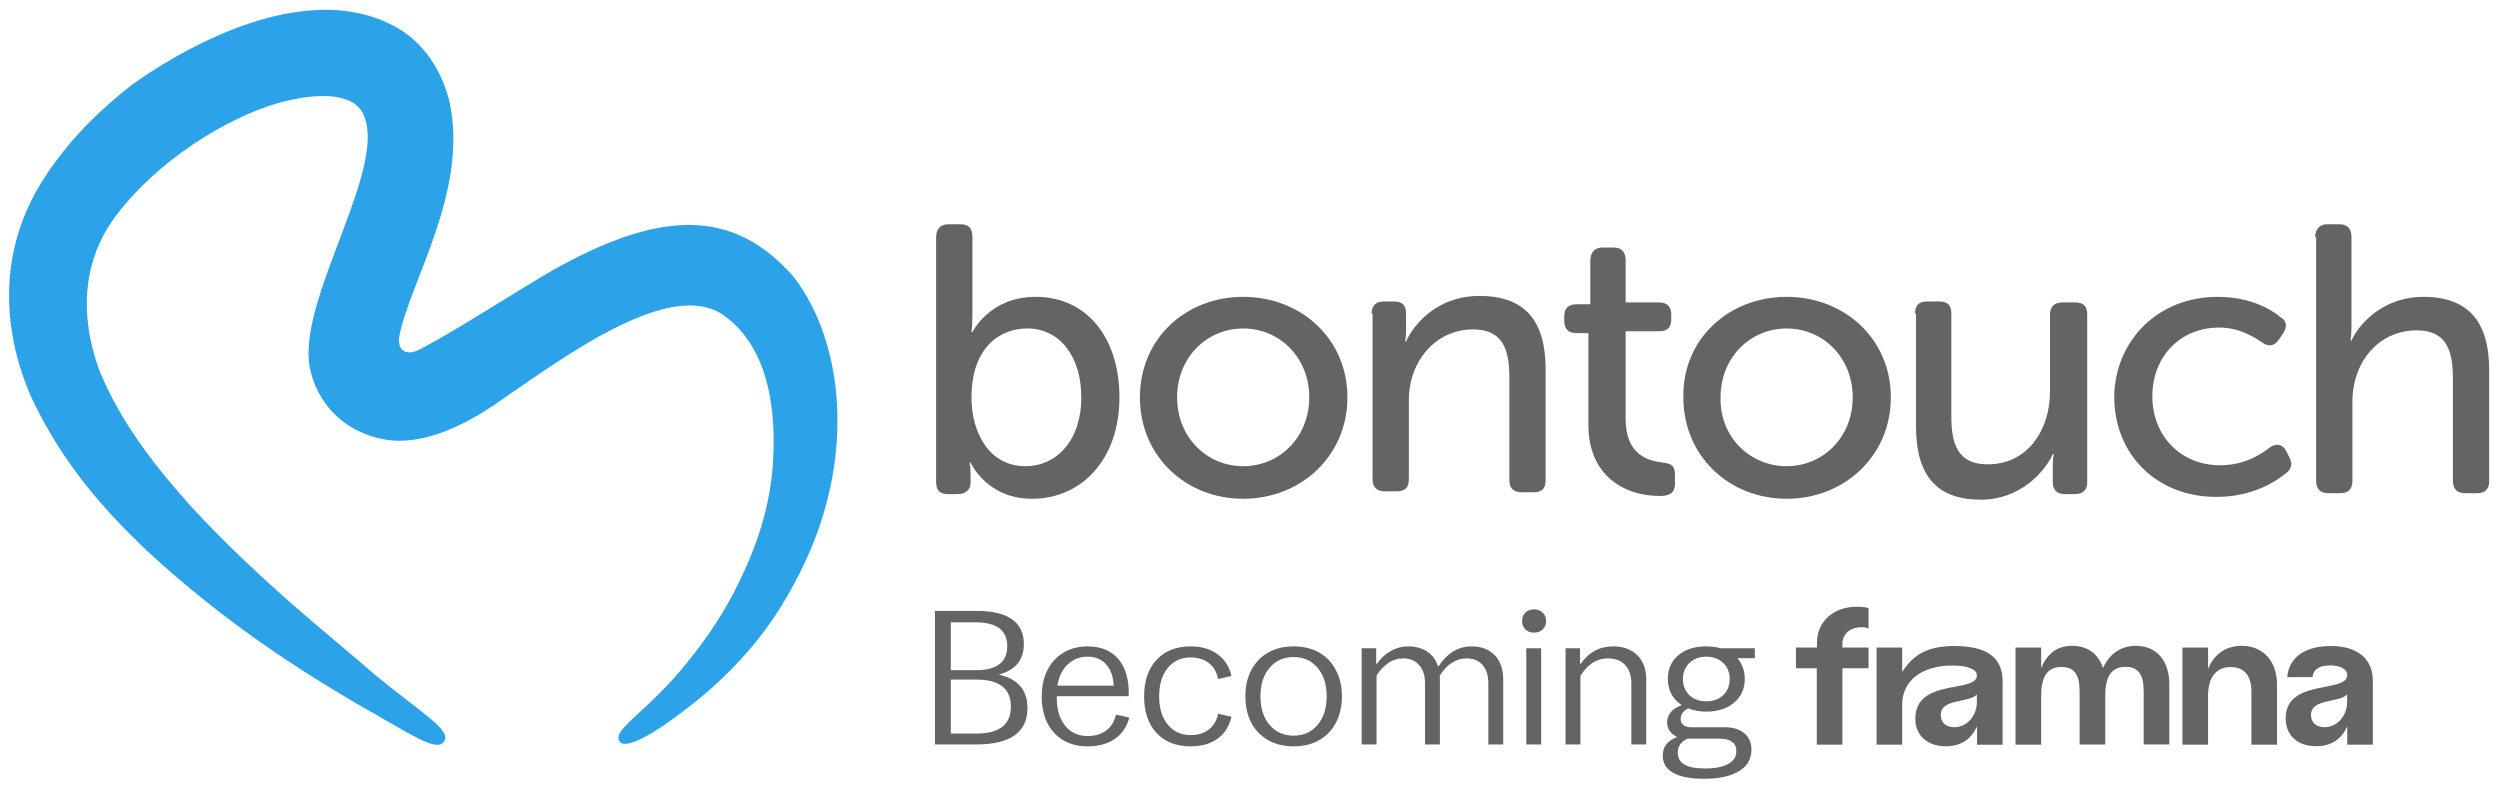 <svg width="177" height="56" viewBox="0 0 177 56" fill="none" xmlns="http://www.w3.org/2000/svg">
<g clip-path="url(#clip0_366_1029)">
<path d="M43.877 52.508C43.285 51.718 45.525 50.598 48.16 47.501C49.477 45.92 50.993 43.944 52.245 41.374C53.496 38.871 54.616 35.774 54.748 32.348C54.946 28.198 54.089 24.377 51.256 22.334C47.567 19.699 40.254 25.035 35.576 28.264C34.456 29.054 30.899 31.558 27.539 31.163C23.849 30.636 22.136 27.868 21.873 25.628C21.346 20.621 27.67 11.464 25.628 7.906C24.837 6.588 22.466 6.523 19.633 7.313C16.009 8.367 11.068 11.398 8.103 15.417C4.941 19.765 6.39 24.574 7.115 26.419C8.63 30.043 11.134 33.205 13.572 35.906C18.579 41.308 23.454 45.064 26.616 47.831C29.91 50.532 32.019 51.718 31.426 52.508C30.899 53.299 28.988 51.916 25.233 49.807C21.543 47.633 16.207 44.339 10.409 39.002C7.576 36.301 4.612 33.073 2.372 28.461C1.383 26.353 -1.45 19.304 3.36 12.254C5.007 9.817 7.049 7.774 9.355 5.995C11.727 4.283 21.543 -2.174 28.461 2.174C30.767 3.69 31.558 6.127 31.821 7.181C33.205 13.572 28.988 19.962 28.263 23.85C28.132 24.706 28.659 25.365 29.91 24.64C32.743 23.125 36.762 20.49 39.068 19.172C46.513 14.956 51.586 14.758 55.736 19.106C56.659 19.962 60.15 24.64 59.096 32.744C58.503 36.96 56.988 40.188 55.209 43.087C53.496 45.788 51.52 47.765 49.807 49.214C46.381 52.047 44.273 53.101 43.877 52.508Z" fill="#2CA3E8"/>
<path d="M66.277 16.8C66.277 16.207 66.607 15.877 67.134 15.877H67.99C68.583 15.877 68.847 16.141 68.847 16.8V22.334C68.847 22.993 68.781 23.52 68.781 23.52H68.847C68.847 23.52 70.033 21.016 73.327 21.016C76.95 21.016 79.256 23.915 79.256 28.132C79.256 32.48 76.621 35.313 73.063 35.313C69.835 35.313 68.715 32.743 68.715 32.743H68.649C68.649 32.743 68.715 33.073 68.715 33.534V34.193C68.715 34.654 68.386 34.983 67.793 34.983H67.134C66.541 34.983 66.277 34.72 66.277 34.127V16.8V16.8ZM72.602 33.007C74.776 33.007 76.555 31.228 76.555 28.132C76.555 25.167 74.974 23.256 72.734 23.256C70.692 23.256 68.781 24.706 68.781 28.132C68.781 30.635 70.033 33.007 72.602 33.007Z" fill="#636463"/>
<path d="M88.018 21.017C92.103 21.017 95.397 23.981 95.397 28.132C95.397 32.282 92.103 35.313 88.018 35.313C83.933 35.313 80.705 32.282 80.705 28.132C80.705 23.981 83.933 21.017 88.018 21.017ZM88.018 33.007C90.587 33.007 92.696 30.965 92.696 28.132C92.696 25.299 90.587 23.257 88.018 23.257C85.449 23.257 83.34 25.299 83.34 28.132C83.34 30.965 85.449 33.007 88.018 33.007Z" fill="#636463"/>
<path d="M97.111 22.202C97.111 21.61 97.441 21.346 97.968 21.346H98.692C99.285 21.346 99.549 21.61 99.549 22.202V23.388C99.549 23.784 99.483 24.179 99.483 24.179H99.549C100.076 22.993 101.723 20.951 104.754 20.951C107.982 20.951 109.431 22.73 109.431 26.155V33.995C109.431 34.588 109.168 34.852 108.575 34.852H107.718C107.125 34.852 106.862 34.522 106.862 33.995V26.748C106.862 24.838 106.467 23.322 104.293 23.322C101.657 23.322 99.747 25.562 99.747 28.329V33.929C99.747 34.522 99.483 34.786 98.89 34.786H98.034C97.441 34.786 97.177 34.457 97.177 33.929V22.202H97.111Z" fill="#636463"/>
<path d="M112.527 23.586H111.605C111.012 23.586 110.748 23.257 110.748 22.73V22.4C110.748 21.807 111.077 21.544 111.605 21.544H112.593V18.447C112.593 17.854 112.922 17.525 113.449 17.525H114.24C114.833 17.525 115.096 17.854 115.096 18.447V21.412H117.468C118.061 21.412 118.325 21.741 118.325 22.268V22.598C118.325 23.191 118.061 23.454 117.468 23.454H115.096V29.647C115.096 32.217 116.677 32.612 117.666 32.744C118.39 32.81 118.588 33.007 118.588 33.666V34.259C118.588 34.852 118.259 35.115 117.534 35.115C114.833 35.115 112.461 33.534 112.461 30.108V23.586H112.527Z" fill="#636463"/>
<path d="M126.494 21.017C130.578 21.017 133.872 23.981 133.872 28.132C133.872 32.282 130.578 35.313 126.494 35.313C122.409 35.313 119.181 32.282 119.181 28.132C119.115 23.981 122.409 21.017 126.494 21.017ZM126.494 33.007C129.063 33.007 131.171 30.965 131.171 28.132C131.171 25.299 129.063 23.257 126.494 23.257C123.924 23.257 121.816 25.299 121.816 28.132C121.75 30.965 123.924 33.007 126.494 33.007Z" fill="#636463"/>
<path d="M135.586 22.202C135.586 21.609 135.849 21.346 136.442 21.346H137.299C137.892 21.346 138.155 21.609 138.155 22.202V29.449C138.155 31.36 138.551 32.875 140.725 32.875C143.558 32.875 145.139 30.438 145.139 27.736V22.268C145.139 21.675 145.468 21.412 146.061 21.412H146.918C147.511 21.412 147.774 21.675 147.774 22.268V34.127C147.774 34.72 147.445 34.983 146.918 34.983H146.193C145.6 34.983 145.337 34.654 145.337 34.127V32.941C145.337 32.546 145.402 32.15 145.402 32.15H145.337C144.744 33.468 142.965 35.379 140.264 35.379C137.167 35.379 135.652 33.732 135.652 30.174V22.202H135.586Z" fill="#636463"/>
<path d="M156.998 21.017C159.304 21.017 160.754 21.873 161.478 22.466C161.94 22.73 161.94 23.191 161.61 23.652L161.347 24.047C161.017 24.508 160.622 24.574 160.161 24.245C159.568 23.849 158.514 23.191 157.13 23.191C154.363 23.191 152.387 25.233 152.387 28.066C152.387 30.833 154.363 32.941 157.196 32.941C158.843 32.941 160.029 32.217 160.688 31.689C161.149 31.36 161.61 31.426 161.874 31.953L162.071 32.348C162.335 32.809 162.269 33.205 161.808 33.534C161.083 34.127 159.436 35.181 156.933 35.181C152.65 35.181 149.686 32.151 149.686 28.066C149.751 24.113 152.782 21.017 156.998 21.017Z" fill="#636463"/>
<path d="M163.916 16.8C163.916 16.207 164.245 15.877 164.772 15.877H165.629C166.222 15.877 166.485 16.207 166.485 16.8V22.993C166.485 23.652 166.42 24.113 166.42 24.113H166.485C167.078 22.795 168.857 21.016 171.558 21.016C174.787 21.016 176.236 22.795 176.236 26.221V34.061C176.236 34.654 175.907 34.917 175.38 34.917H174.523C173.93 34.917 173.667 34.588 173.667 34.061V26.814C173.667 24.903 173.271 23.388 171.097 23.388C168.462 23.388 166.551 25.562 166.551 28.461V34.061C166.551 34.654 166.222 34.917 165.695 34.917H164.838C164.245 34.917 163.982 34.588 163.982 34.061V16.8H163.916Z" fill="#636463"/>
</g>
<path d="M120.638 55.137C119.684 55.137 118.959 54.997 118.464 54.718C117.968 54.439 117.721 54.029 117.721 53.489C117.721 52.868 118.063 52.431 118.747 52.179C118.531 52.08 118.355 51.94 118.22 51.76C118.094 51.58 118.031 51.378 118.031 51.153C118.031 50.882 118.117 50.639 118.288 50.423C118.468 50.207 118.729 50.041 119.071 49.923C118.756 49.725 118.513 49.469 118.342 49.154C118.171 48.839 118.085 48.478 118.085 48.073C118.085 47.371 118.328 46.813 118.815 46.398C119.31 45.975 119.972 45.764 120.8 45.764C121.187 45.764 121.529 45.809 121.826 45.899H124.244V46.601H123.002C123.353 46.997 123.528 47.488 123.528 48.073C123.528 48.767 123.276 49.325 122.772 49.748C122.277 50.171 121.619 50.383 120.8 50.383C120.323 50.383 119.895 50.306 119.517 50.153C119.166 50.342 118.99 50.594 118.99 50.909C118.99 51.09 119.058 51.234 119.193 51.342C119.328 51.441 119.521 51.49 119.774 51.49H122.124C122.7 51.49 123.155 51.63 123.488 51.909C123.83 52.188 124.001 52.58 124.001 53.084C124.001 53.741 123.708 54.245 123.123 54.596C122.547 54.957 121.718 55.137 120.638 55.137ZM118.788 53.273C118.788 53.66 118.941 53.944 119.247 54.124C119.562 54.313 120.053 54.407 120.719 54.407C121.439 54.407 121.989 54.299 122.367 54.083C122.745 53.876 122.934 53.575 122.934 53.178C122.934 52.89 122.835 52.674 122.637 52.53C122.448 52.377 122.178 52.3 121.826 52.3H119.476C119.017 52.508 118.788 52.832 118.788 53.273ZM119.152 48.073C119.152 48.541 119.305 48.924 119.612 49.221C119.918 49.509 120.314 49.653 120.8 49.653C121.295 49.653 121.696 49.509 122.002 49.221C122.308 48.924 122.461 48.541 122.461 48.073C122.461 47.605 122.308 47.227 122.002 46.939C121.696 46.642 121.295 46.493 120.8 46.493C120.314 46.493 119.918 46.642 119.612 46.939C119.305 47.227 119.152 47.605 119.152 48.073Z" fill="#636463"/>
<path d="M115.499 48.397C115.499 47.839 115.355 47.402 115.067 47.087C114.779 46.772 114.365 46.614 113.825 46.614C113.059 46.614 112.416 47.024 111.893 47.844V52.706H110.84V45.899H111.866V46.993H111.92C112.488 46.173 113.253 45.764 114.216 45.764C114.928 45.764 115.495 45.971 115.918 46.385C116.341 46.799 116.553 47.366 116.553 48.087V52.706H115.499V48.397Z" fill="#636463"/>
<path d="M108.061 45.899H109.114V52.706H108.061V45.899ZM107.764 43.967C107.764 43.724 107.84 43.526 107.993 43.373C108.155 43.22 108.362 43.144 108.615 43.144C108.867 43.144 109.069 43.22 109.222 43.373C109.384 43.526 109.465 43.724 109.465 43.967C109.465 44.211 109.384 44.409 109.222 44.562C109.069 44.715 108.867 44.791 108.615 44.791C108.362 44.791 108.155 44.715 107.993 44.562C107.84 44.409 107.764 44.211 107.764 43.967Z" fill="#636463"/>
<path d="M100.89 48.384C100.89 47.826 100.751 47.393 100.472 47.087C100.201 46.772 99.823 46.614 99.337 46.614C98.608 46.614 97.982 47.02 97.46 47.83V52.706H96.406V45.899H97.433V46.993H97.487C97.766 46.596 98.094 46.295 98.473 46.088C98.851 45.872 99.26 45.764 99.702 45.764C100.224 45.764 100.67 45.885 101.039 46.128C101.408 46.371 101.665 46.718 101.809 47.168H101.849C102.47 46.232 103.249 45.764 104.186 45.764C104.87 45.764 105.415 45.971 105.82 46.385C106.225 46.799 106.428 47.366 106.428 48.087V52.706H105.374V48.384C105.374 47.826 105.239 47.393 104.969 47.087C104.699 46.772 104.316 46.614 103.821 46.614C103.461 46.614 103.119 46.718 102.795 46.925C102.479 47.123 102.191 47.429 101.93 47.844C101.939 47.898 101.944 47.979 101.944 48.087V52.706H100.89V48.384Z" fill="#636463"/>
<path d="M91.591 52.841C90.906 52.841 90.308 52.697 89.794 52.409C89.281 52.12 88.881 51.711 88.593 51.179C88.313 50.639 88.174 50.014 88.174 49.302C88.174 48.591 88.313 47.97 88.593 47.438C88.881 46.898 89.281 46.484 89.794 46.196C90.308 45.908 90.906 45.764 91.591 45.764C92.275 45.764 92.874 45.908 93.387 46.196C93.9 46.484 94.296 46.898 94.576 47.438C94.864 47.97 95.008 48.591 95.008 49.302C95.008 50.014 94.864 50.639 94.576 51.179C94.296 51.711 93.9 52.12 93.387 52.409C92.874 52.697 92.275 52.841 91.591 52.841ZM89.241 49.302C89.241 50.149 89.457 50.824 89.889 51.328C90.321 51.832 90.888 52.084 91.591 52.084C92.293 52.084 92.856 51.832 93.279 51.328C93.711 50.824 93.927 50.149 93.927 49.302C93.927 48.456 93.711 47.781 93.279 47.276C92.856 46.772 92.293 46.52 91.591 46.52C90.888 46.52 90.321 46.772 89.889 47.276C89.457 47.781 89.241 48.456 89.241 49.302Z" fill="#636463"/>
<path d="M84.297 52.841C83.28 52.841 82.474 52.526 81.88 51.895C81.295 51.256 81.002 50.392 81.002 49.302C81.002 48.213 81.295 47.353 81.88 46.723C82.465 46.083 83.271 45.764 84.297 45.764C85.063 45.764 85.698 45.948 86.202 46.317C86.706 46.678 87.035 47.191 87.188 47.857L86.242 48.073C86.143 47.578 85.923 47.2 85.58 46.939C85.247 46.678 84.82 46.547 84.297 46.547C83.622 46.547 83.082 46.795 82.677 47.29C82.272 47.785 82.069 48.456 82.069 49.302C82.069 50.14 82.272 50.806 82.677 51.301C83.082 51.796 83.622 52.044 84.297 52.044C84.82 52.044 85.247 51.913 85.58 51.652C85.923 51.391 86.143 51.017 86.242 50.531L87.188 50.747C87.035 51.414 86.706 51.931 86.202 52.3C85.698 52.661 85.063 52.841 84.297 52.841Z" fill="#636463"/>
<path d="M76.995 52.841C76.338 52.841 75.766 52.697 75.28 52.409C74.794 52.12 74.416 51.711 74.146 51.179C73.885 50.639 73.754 50.014 73.754 49.302C73.754 48.591 73.889 47.97 74.159 47.438C74.429 46.907 74.807 46.498 75.294 46.209C75.789 45.912 76.356 45.764 76.995 45.764C77.95 45.764 78.684 46.07 79.197 46.682C79.71 47.294 79.949 48.163 79.913 49.289H74.821V49.424C74.821 50.243 75.019 50.896 75.415 51.382C75.811 51.868 76.338 52.111 76.995 52.111C77.536 52.111 77.977 51.981 78.319 51.72C78.67 51.459 78.9 51.085 79.008 50.599L79.953 50.801C79.782 51.459 79.44 51.963 78.927 52.314C78.422 52.665 77.779 52.841 76.995 52.841ZM78.846 48.546C78.819 47.907 78.643 47.407 78.319 47.047C78.004 46.678 77.563 46.493 76.995 46.493C76.446 46.493 75.978 46.678 75.591 47.047C75.204 47.416 74.96 47.916 74.861 48.546H78.846Z" fill="#636463"/>
<path d="M66.195 43.252H69.153C70.261 43.252 71.093 43.45 71.652 43.846C72.21 44.242 72.489 44.827 72.489 45.602C72.489 46.727 71.895 47.447 70.706 47.762C72.066 48.06 72.746 48.852 72.746 50.139C72.746 50.986 72.444 51.625 71.841 52.057C71.237 52.489 70.337 52.706 69.14 52.706H66.195V43.252ZM69.126 51.936C70.756 51.936 71.571 51.301 71.571 50.031C71.571 48.753 70.756 48.114 69.126 48.114H67.316V51.936H69.126ZM69.072 47.452C70.567 47.452 71.314 46.885 71.314 45.75C71.314 44.625 70.567 44.062 69.072 44.062H67.316V47.452H69.072Z" fill="#636463"/>
<path d="M131.777 44.408C131.998 44.408 132.16 44.437 132.293 44.51V43.057C132.175 42.999 131.836 42.955 131.475 42.955C129.808 42.955 128.642 44.001 128.642 45.506V45.847H127.152V47.315H128.627V52.721H130.442V47.315H132.293V45.847H130.442V45.586C130.442 44.888 130.988 44.408 131.777 44.408ZM138.364 45.738C136.593 45.738 135.48 46.276 134.676 47.584V45.847H132.861V52.721H134.676V49.88C134.676 48.194 136.062 47.119 138.231 47.119C139.315 47.119 139.964 47.388 139.964 47.816C139.964 49.102 135.605 47.983 135.605 50.89C135.605 52.096 136.497 52.837 137.751 52.837C138.813 52.837 139.566 52.358 139.971 51.42V52.728H141.786V48.23C141.779 46.545 140.672 45.738 138.364 45.738ZM139.964 49.684C139.964 50.694 139.256 51.486 138.356 51.486C137.81 51.486 137.405 51.188 137.405 50.621C137.405 49.437 139.389 49.793 139.964 49.168V49.684ZM151.22 45.724C150.18 45.724 149.353 46.269 148.889 47.3C148.572 46.29 147.797 45.724 146.713 45.724C145.658 45.724 144.943 46.254 144.515 47.308V45.847H142.7V52.721H144.515V49.248C144.515 47.874 144.98 47.221 145.953 47.221C146.846 47.221 147.237 47.751 147.237 48.943V52.714H149.051V49.24C149.051 47.867 149.516 47.213 150.489 47.213C151.382 47.213 151.773 47.744 151.773 48.935V52.707H153.587V48.441C153.587 46.77 152.68 45.724 151.22 45.724ZM158.721 45.724C157.607 45.724 156.766 46.29 156.331 47.358V45.847H154.516V52.721H156.331V49.262C156.331 47.954 156.906 47.228 157.939 47.228C158.89 47.228 159.399 47.838 159.399 48.95V52.721H161.214V48.456C161.206 46.799 160.218 45.724 158.721 45.724ZM165.012 45.738C163.183 45.738 162.047 46.559 161.937 47.94H163.721C163.795 47.38 164.208 47.111 164.968 47.111C165.72 47.111 166.185 47.38 166.185 47.802C166.185 49.088 161.826 48.034 161.826 50.846C161.826 52.06 162.645 52.83 163.98 52.83C165.034 52.83 165.779 52.351 166.185 51.413V52.721H167.999V48.223C167.992 46.632 166.915 45.738 165.012 45.738ZM166.178 49.684C166.178 50.694 165.47 51.486 164.57 51.486C163.98 51.486 163.618 51.144 163.618 50.628C163.618 49.422 165.602 49.793 166.178 49.161V49.684Z" fill="#636463"/>
<defs>
<clipPath id="clip0_366_1029">
<rect width="176.565" height="52.706" fill="white"/>
</clipPath>
</defs>
</svg>
